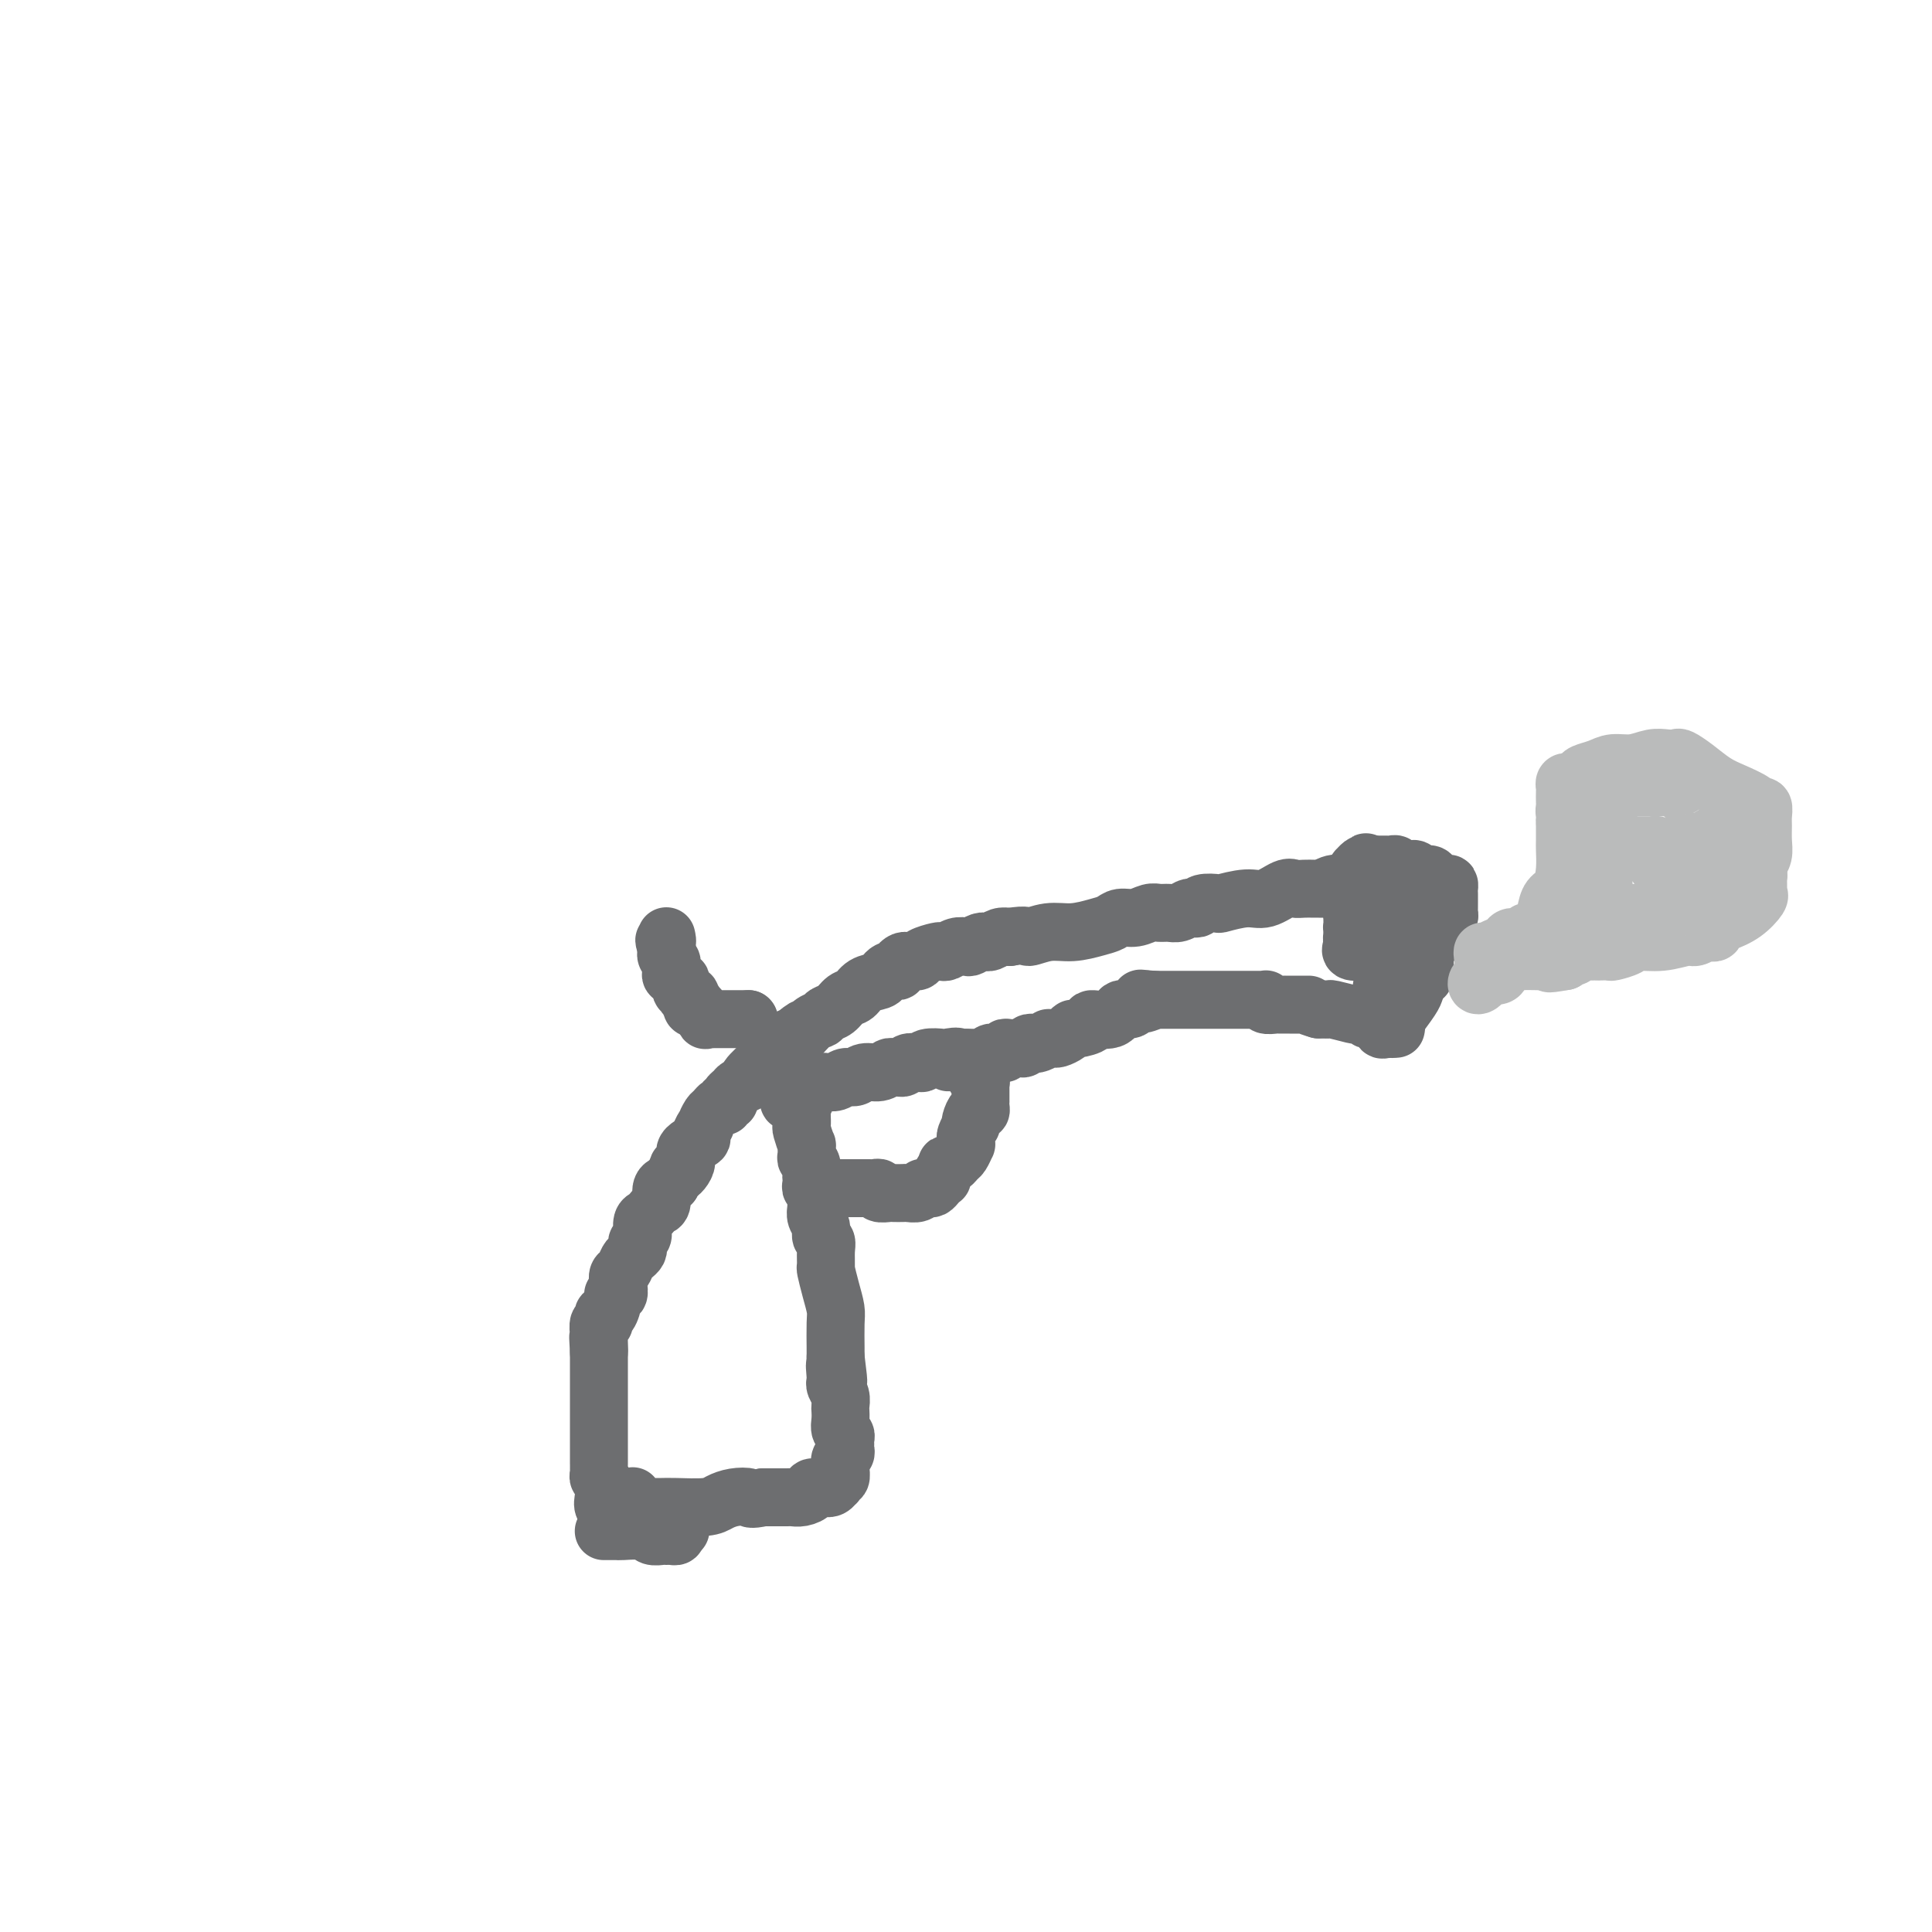 <svg viewBox='0 0 400 400' version='1.1' xmlns='http://www.w3.org/2000/svg' xmlns:xlink='http://www.w3.org/1999/xlink'><g fill='none' stroke='#6D6E70' stroke-width='12' stroke-linecap='round' stroke-linejoin='round'><path d='M125,317c0.732,-0.001 1.463,-0.001 2,0c0.537,0.001 0.878,0.004 1,0c0.122,-0.004 0.025,-0.015 0,0c-0.025,0.015 0.021,0.057 1,0c0.979,-0.057 2.892,-0.212 4,0c1.108,0.212 1.411,0.789 2,1c0.589,0.211 1.464,0.054 2,0c0.536,-0.054 0.731,-0.004 1,0c0.269,0.004 0.611,-0.037 1,0c0.389,0.037 0.825,0.154 1,0c0.175,-0.154 0.087,-0.577 0,-1'/><path d='M140,317c2.158,-0.178 0.053,-0.622 -2,-1c-2.053,-0.378 -4.056,-0.690 -5,-1c-0.944,-0.310 -0.831,-0.620 -1,-1c-0.169,-0.380 -0.620,-0.831 -1,-1c-0.380,-0.169 -0.690,-0.057 -1,0c-0.310,0.057 -0.622,0.057 -1,0c-0.378,-0.057 -0.822,-0.173 -1,0c-0.178,0.173 -0.089,0.634 0,1c0.089,0.366 0.178,0.637 0,1c-0.178,0.363 -0.622,0.818 -1,1c-0.378,0.182 -0.689,0.091 -1,0'/><path d='M126,316c-0.714,0.112 0.001,-1.108 0,-2c-0.001,-0.892 -0.718,-1.458 -1,-2c-0.282,-0.542 -0.128,-1.062 0,-2c0.128,-0.938 0.230,-2.294 0,-3c-0.230,-0.706 -0.794,-0.762 -1,-1c-0.206,-0.238 -0.055,-0.659 0,-1c0.055,-0.341 0.015,-0.602 0,-1c-0.015,-0.398 -0.004,-0.932 0,-1c0.004,-0.068 0.001,0.331 0,0c-0.001,-0.331 -0.000,-1.394 0,-2c0.000,-0.606 0.000,-0.757 0,-1c-0.000,-0.243 -0.000,-0.579 0,-1c0.000,-0.421 0.000,-0.929 0,-1c-0.000,-0.071 -0.000,0.294 0,0c0.000,-0.294 0.000,-1.245 0,-2c-0.000,-0.755 -0.000,-1.312 0,-2c0.000,-0.688 0.000,-1.508 0,-2c-0.000,-0.492 -0.000,-0.657 0,-1c0.000,-0.343 0.000,-0.864 0,-1c-0.000,-0.136 -0.000,0.113 0,0c0.000,-0.113 0.000,-0.590 0,-1c-0.000,-0.410 -0.000,-0.754 0,-1c0.000,-0.246 0.000,-0.393 0,-1c-0.000,-0.607 -0.000,-1.673 0,-2c0.000,-0.327 0.000,0.085 0,0c-0.000,-0.085 -0.000,-0.666 0,-1c0.000,-0.334 0.000,-0.419 0,-1c-0.000,-0.581 -0.000,-1.656 0,-2c0.000,-0.344 0.000,0.045 0,0c0.000,-0.045 0.000,-0.522 0,-1'/><path d='M124,280c-0.309,-5.746 -0.083,-2.112 0,-1c0.083,1.112 0.021,-0.298 0,-1c-0.021,-0.702 -0.002,-0.695 0,-1c0.002,-0.305 -0.013,-0.921 0,-1c0.013,-0.079 0.055,0.381 0,0c-0.055,-0.381 -0.208,-1.602 0,-2c0.208,-0.398 0.778,0.027 1,0c0.222,-0.027 0.097,-0.505 0,-1c-0.097,-0.495 -0.166,-1.007 0,-1c0.166,0.007 0.566,0.532 1,0c0.434,-0.532 0.900,-2.121 1,-3c0.100,-0.879 -0.166,-1.046 0,-1c0.166,0.046 0.766,0.307 1,0c0.234,-0.307 0.104,-1.181 0,-2c-0.104,-0.819 -0.182,-1.581 0,-2c0.182,-0.419 0.623,-0.493 1,-1c0.377,-0.507 0.688,-1.445 1,-2c0.312,-0.555 0.623,-0.726 1,-1c0.377,-0.274 0.819,-0.652 1,-1c0.181,-0.348 0.101,-0.666 0,-1c-0.101,-0.334 -0.224,-0.685 0,-1c0.224,-0.315 0.795,-0.595 1,-1c0.205,-0.405 0.044,-0.934 0,-1c-0.044,-0.066 0.029,0.333 0,0c-0.029,-0.333 -0.161,-1.397 0,-2c0.161,-0.603 0.616,-0.746 1,-1c0.384,-0.254 0.697,-0.618 1,-1c0.303,-0.382 0.597,-0.783 1,-1c0.403,-0.217 0.916,-0.251 1,-1c0.084,-0.749 -0.262,-2.214 0,-3c0.262,-0.786 1.131,-0.893 2,-1'/><path d='M139,245c2.412,-5.787 0.943,-2.753 1,-2c0.057,0.753 1.641,-0.773 2,-2c0.359,-1.227 -0.507,-2.155 0,-3c0.507,-0.845 2.388,-1.606 3,-2c0.612,-0.394 -0.043,-0.420 0,-1c0.043,-0.580 0.785,-1.715 1,-2c0.215,-0.285 -0.096,0.278 0,0c0.096,-0.278 0.599,-1.399 1,-2c0.401,-0.601 0.700,-0.682 1,-1c0.300,-0.318 0.601,-0.873 1,-1c0.399,-0.127 0.895,0.173 1,0c0.105,-0.173 -0.180,-0.820 0,-1c0.180,-0.180 0.827,0.106 1,0c0.173,-0.106 -0.128,-0.604 0,-1c0.128,-0.396 0.686,-0.691 1,-1c0.314,-0.309 0.384,-0.632 1,-1c0.616,-0.368 1.777,-0.781 2,-1c0.223,-0.219 -0.492,-0.244 0,-1c0.492,-0.756 2.191,-2.244 3,-3c0.809,-0.756 0.727,-0.781 1,-1c0.273,-0.219 0.900,-0.633 1,-1c0.100,-0.367 -0.328,-0.686 0,-1c0.328,-0.314 1.411,-0.623 2,-1c0.589,-0.377 0.684,-0.823 1,-1c0.316,-0.177 0.854,-0.086 1,0c0.146,0.086 -0.101,0.167 0,0c0.101,-0.167 0.551,-0.584 1,-1'/><path d='M165,214c2.765,-2.366 1.178,-0.282 1,0c-0.178,0.282 1.054,-1.238 2,-2c0.946,-0.762 1.605,-0.766 2,-1c0.395,-0.234 0.527,-0.696 1,-1c0.473,-0.304 1.286,-0.449 2,-1c0.714,-0.551 1.329,-1.510 2,-2c0.671,-0.490 1.398,-0.513 2,-1c0.602,-0.487 1.078,-1.437 2,-2c0.922,-0.563 2.289,-0.739 3,-1c0.711,-0.261 0.764,-0.609 1,-1c0.236,-0.391 0.655,-0.827 1,-1c0.345,-0.173 0.617,-0.085 1,0c0.383,0.085 0.876,0.166 1,0c0.124,-0.166 -0.121,-0.580 0,-1c0.121,-0.420 0.608,-0.847 1,-1c0.392,-0.153 0.690,-0.030 1,0c0.310,0.030 0.632,-0.031 1,0c0.368,0.031 0.780,0.153 1,0c0.220,-0.153 0.247,-0.581 1,-1c0.753,-0.419 2.233,-0.831 3,-1c0.767,-0.169 0.820,-0.097 1,0c0.180,0.097 0.485,0.218 1,0c0.515,-0.218 1.238,-0.776 2,-1c0.762,-0.224 1.563,-0.113 2,0c0.437,0.113 0.512,0.227 1,0c0.488,-0.227 1.391,-0.797 2,-1c0.609,-0.203 0.926,-0.041 1,0c0.074,0.041 -0.093,-0.041 0,0c0.093,0.041 0.448,0.203 1,0c0.552,-0.203 1.301,-0.772 2,-1c0.699,-0.228 1.350,-0.114 2,0'/><path d='M209,194c4.129,-0.709 3.452,0.017 4,0c0.548,-0.017 2.320,-0.779 4,-1c1.680,-0.221 3.268,0.100 5,0c1.732,-0.100 3.609,-0.619 5,-1c1.391,-0.381 2.298,-0.624 3,-1c0.702,-0.376 1.199,-0.886 2,-1c0.801,-0.114 1.905,0.167 3,0c1.095,-0.167 2.181,-0.780 3,-1c0.819,-0.220 1.371,-0.045 2,0c0.629,0.045 1.335,-0.040 2,0c0.665,0.040 1.289,0.203 2,0c0.711,-0.203 1.508,-0.773 2,-1c0.492,-0.227 0.677,-0.112 1,0c0.323,0.112 0.782,0.222 1,0c0.218,-0.222 0.196,-0.775 1,-1c0.804,-0.225 2.435,-0.120 3,0c0.565,0.120 0.062,0.257 1,0c0.938,-0.257 3.315,-0.906 5,-1c1.685,-0.094 2.679,0.367 4,0c1.321,-0.367 2.970,-1.562 4,-2c1.030,-0.438 1.442,-0.117 2,0c0.558,0.117 1.263,0.031 2,0c0.737,-0.031 1.507,-0.008 2,0c0.493,0.008 0.710,0.002 1,0c0.290,-0.002 0.654,-0.001 1,0c0.346,0.001 0.673,0.000 1,0'/><path d='M275,184c10.466,-1.482 3.630,-0.186 1,0c-2.630,0.186 -1.055,-0.739 0,-1c1.055,-0.261 1.589,0.143 2,0c0.411,-0.143 0.700,-0.832 1,-1c0.300,-0.168 0.613,0.186 1,0c0.387,-0.186 0.850,-0.912 1,-1c0.150,-0.088 -0.012,0.463 0,1c0.012,0.537 0.199,1.062 0,2c-0.199,0.938 -0.784,2.291 -1,3c-0.216,0.709 -0.062,0.774 0,1c0.062,0.226 0.031,0.613 0,1'/><path d='M280,189c-0.155,1.189 -0.042,0.160 0,0c0.042,-0.160 0.015,0.549 0,1c-0.015,0.451 -0.016,0.643 0,1c0.016,0.357 0.051,0.880 0,1c-0.051,0.120 -0.187,-0.164 0,0c0.187,0.164 0.698,0.775 1,1c0.302,0.225 0.395,0.064 1,0c0.605,-0.064 1.721,-0.031 2,0c0.279,0.031 -0.280,0.061 0,0c0.280,-0.061 1.397,-0.212 2,0c0.603,0.212 0.691,0.788 1,1c0.309,0.212 0.839,0.061 1,0c0.161,-0.061 -0.045,-0.030 0,0c0.045,0.030 0.342,0.061 1,0c0.658,-0.061 1.677,-0.213 2,0c0.323,0.213 -0.050,0.790 0,1c0.050,0.210 0.525,0.054 1,0c0.475,-0.054 0.952,-0.004 1,0c0.048,0.004 -0.333,-0.037 0,0c0.333,0.037 1.381,0.154 2,0c0.619,-0.154 0.810,-0.577 1,-1'/><path d='M296,194c2.715,0.372 1.502,0.303 1,0c-0.502,-0.303 -0.292,-0.841 0,-1c0.292,-0.159 0.667,0.059 1,0c0.333,-0.059 0.625,-0.396 1,-1c0.375,-0.604 0.832,-1.475 1,-2c0.168,-0.525 0.045,-0.705 0,-1c-0.045,-0.295 -0.012,-0.705 0,-1c0.012,-0.295 0.004,-0.475 0,-1c-0.004,-0.525 -0.003,-1.394 0,-2c0.003,-0.606 0.008,-0.950 0,-1c-0.008,-0.050 -0.028,0.193 0,0c0.028,-0.193 0.106,-0.821 0,-1c-0.106,-0.179 -0.395,0.092 -1,0c-0.605,-0.092 -1.524,-0.546 -2,-1c-0.476,-0.454 -0.507,-0.906 -1,-1c-0.493,-0.094 -1.446,0.172 -2,0c-0.554,-0.172 -0.708,-0.782 -1,-1c-0.292,-0.218 -0.723,-0.044 -1,0c-0.277,0.044 -0.402,-0.041 -1,0c-0.598,0.041 -1.669,0.207 -2,0c-0.331,-0.207 0.080,-0.788 0,-1c-0.080,-0.212 -0.650,-0.057 -1,0c-0.350,0.057 -0.479,0.015 -1,0c-0.521,-0.015 -1.435,-0.004 -2,0c-0.565,0.004 -0.783,0.002 -1,0'/><path d='M284,179c-2.426,-0.933 -0.492,-0.265 0,0c0.492,0.265 -0.457,0.125 -1,0c-0.543,-0.125 -0.679,-0.237 -1,0c-0.321,0.237 -0.827,0.823 -1,1c-0.173,0.177 -0.013,-0.056 0,0c0.013,0.056 -0.120,0.400 0,1c0.120,0.600 0.494,1.457 1,2c0.506,0.543 1.144,0.771 2,1c0.856,0.229 1.928,0.457 3,1c1.072,0.543 2.143,1.399 3,2c0.857,0.601 1.500,0.946 2,1c0.500,0.054 0.856,-0.182 1,0c0.144,0.182 0.077,0.781 0,1c-0.077,0.219 -0.164,0.056 0,0c0.164,-0.056 0.580,-0.005 1,0c0.420,0.005 0.844,-0.037 1,0c0.156,0.037 0.045,0.153 0,0c-0.045,-0.153 -0.022,-0.577 0,-1'/><path d='M295,188c1.890,1.000 0.115,1.000 0,1c-0.115,0.000 1.431,0.000 2,0c0.569,0.000 0.163,0.000 0,0c-0.163,0.000 -0.081,0.000 0,0'/><path d='M289,213c0.087,-0.415 0.174,-0.829 0,-1c-0.174,-0.171 -0.610,-0.097 -1,0c-0.390,0.097 -0.734,0.219 -1,0c-0.266,-0.219 -0.453,-0.777 -1,-1c-0.547,-0.223 -1.453,-0.111 -2,0c-0.547,0.111 -0.735,0.222 -1,0c-0.265,-0.222 -0.606,-0.778 -1,-1c-0.394,-0.222 -0.841,-0.112 -1,0c-0.159,0.112 -0.032,0.226 -1,0c-0.968,-0.226 -3.033,-0.793 -4,-1c-0.967,-0.207 -0.837,-0.056 -1,0c-0.163,0.056 -0.618,0.016 -1,0c-0.382,-0.016 -0.691,-0.008 -1,0'/><path d='M273,209c-2.942,-0.845 -2.297,-0.959 -2,-1c0.297,-0.041 0.247,-0.011 0,0c-0.247,0.011 -0.692,0.003 -1,0c-0.308,-0.003 -0.478,-0.001 -1,0c-0.522,0.001 -1.395,-0.000 -2,0c-0.605,0.000 -0.940,0.001 -1,0c-0.060,-0.001 0.155,-0.004 0,0c-0.155,0.004 -0.682,0.015 -1,0c-0.318,-0.015 -0.428,-0.057 -1,0c-0.572,0.057 -1.607,0.211 -2,0c-0.393,-0.211 -0.145,-0.789 0,-1c0.145,-0.211 0.188,-0.057 0,0c-0.188,0.057 -0.608,0.015 -1,0c-0.392,-0.015 -0.757,-0.004 -1,0c-0.243,0.004 -0.365,0.001 -1,0c-0.635,-0.001 -1.783,-0.000 -2,0c-0.217,0.000 0.498,0.000 0,0c-0.498,-0.000 -2.207,-0.000 -3,0c-0.793,0.000 -0.670,0.000 -1,0c-0.330,-0.000 -1.113,-0.000 -2,0c-0.887,0.000 -1.876,0.000 -3,0c-1.124,-0.000 -2.381,-0.000 -3,0c-0.619,0.000 -0.599,0.000 -1,0c-0.401,-0.000 -1.223,-0.000 -2,0c-0.777,0.000 -1.508,0.000 -2,0c-0.492,-0.000 -0.746,-0.000 -1,0'/><path d='M239,207c-5.379,-0.375 -1.826,-0.313 -1,0c0.826,0.313 -1.074,0.876 -2,1c-0.926,0.124 -0.877,-0.192 -1,0c-0.123,0.192 -0.419,0.891 -1,1c-0.581,0.109 -1.448,-0.373 -2,0c-0.552,0.373 -0.788,1.602 -2,2c-1.212,0.398 -3.398,-0.034 -4,0c-0.602,0.034 0.382,0.535 0,1c-0.382,0.465 -2.129,0.895 -3,1c-0.871,0.105 -0.864,-0.115 -1,0c-0.136,0.115 -0.413,0.566 -1,1c-0.587,0.434 -1.485,0.852 -2,1c-0.515,0.148 -0.649,0.026 -1,0c-0.351,-0.026 -0.920,0.045 -1,0c-0.080,-0.045 0.329,-0.204 0,0c-0.329,0.204 -1.397,0.773 -2,1c-0.603,0.227 -0.743,0.114 -1,0c-0.257,-0.114 -0.633,-0.228 -1,0c-0.367,0.228 -0.724,0.797 -1,1c-0.276,0.203 -0.469,0.040 -1,0c-0.531,-0.040 -1.399,0.042 -2,0c-0.601,-0.042 -0.934,-0.208 -1,0c-0.066,0.208 0.136,0.792 0,1c-0.136,0.208 -0.610,0.042 -1,0c-0.390,-0.042 -0.695,0.041 -1,0c-0.305,-0.041 -0.610,-0.207 -1,0c-0.390,0.207 -0.864,0.788 -1,1c-0.136,0.212 0.067,0.057 0,0c-0.067,-0.057 -0.403,-0.015 -1,0c-0.597,0.015 -1.456,0.004 -2,0c-0.544,-0.004 -0.772,-0.002 -1,0'/><path d='M200,219c-6.369,1.858 -2.792,0.501 -2,0c0.792,-0.501 -1.201,-0.148 -2,0c-0.799,0.148 -0.403,0.091 -1,0c-0.597,-0.091 -2.187,-0.217 -3,0c-0.813,0.217 -0.848,0.776 -1,1c-0.152,0.224 -0.422,0.113 -1,0c-0.578,-0.113 -1.464,-0.227 -2,0c-0.536,0.227 -0.723,0.797 -1,1c-0.277,0.203 -0.644,0.039 -1,0c-0.356,-0.039 -0.700,0.046 -1,0c-0.300,-0.046 -0.556,-0.224 -1,0c-0.444,0.224 -1.077,0.848 -2,1c-0.923,0.152 -2.135,-0.170 -3,0c-0.865,0.170 -1.384,0.830 -2,1c-0.616,0.170 -1.331,-0.151 -2,0c-0.669,0.151 -1.294,0.773 -2,1c-0.706,0.227 -1.495,0.060 -2,0c-0.505,-0.060 -0.727,-0.013 -1,0c-0.273,0.013 -0.599,-0.008 -1,0c-0.401,0.008 -0.878,0.043 -1,0c-0.122,-0.043 0.112,-0.166 0,0c-0.112,0.166 -0.569,0.622 -1,1c-0.431,0.378 -0.838,0.680 -1,1c-0.162,0.320 -0.081,0.660 0,1'/><path d='M166,227c-5.260,1.477 -1.409,1.168 0,1c1.409,-0.168 0.378,-0.195 0,0c-0.378,0.195 -0.102,0.613 0,1c0.102,0.387 0.031,0.742 0,1c-0.031,0.258 -0.023,0.417 0,1c0.023,0.583 0.059,1.588 0,2c-0.059,0.412 -0.213,0.229 0,1c0.213,0.771 0.793,2.496 1,3c0.207,0.504 0.041,-0.212 0,0c-0.041,0.212 0.041,1.352 0,2c-0.041,0.648 -0.207,0.803 0,1c0.207,0.197 0.786,0.435 1,1c0.214,0.565 0.061,1.456 0,2c-0.061,0.544 -0.031,0.740 0,1c0.031,0.260 0.061,0.583 0,1c-0.061,0.417 -0.214,0.927 0,1c0.214,0.073 0.793,-0.290 1,0c0.207,0.290 0.040,1.233 0,2c-0.040,0.767 0.046,1.357 0,2c-0.046,0.643 -0.222,1.340 0,2c0.222,0.660 0.844,1.284 1,2c0.156,0.716 -0.155,1.523 0,2c0.155,0.477 0.776,0.623 1,1c0.224,0.377 0.050,0.986 0,2c-0.050,1.014 0.025,2.432 0,3c-0.025,0.568 -0.150,0.285 0,1c0.150,0.715 0.576,2.429 1,4c0.424,1.571 0.846,2.998 1,4c0.154,1.002 0.042,1.577 0,3c-0.042,1.423 -0.012,3.692 0,5c0.012,1.308 0.006,1.654 0,2'/><path d='M173,281c1.084,8.699 0.294,3.447 0,2c-0.294,-1.447 -0.093,0.912 0,2c0.093,1.088 0.077,0.907 0,1c-0.077,0.093 -0.217,0.462 0,1c0.217,0.538 0.789,1.247 1,2c0.211,0.753 0.060,1.550 0,2c-0.060,0.450 -0.030,0.554 0,1c0.030,0.446 0.061,1.233 0,2c-0.061,0.767 -0.213,1.515 0,2c0.213,0.485 0.790,0.707 1,1c0.210,0.293 0.052,0.656 0,1c-0.052,0.344 0.000,0.671 0,1c-0.000,0.329 -0.052,0.662 0,1c0.052,0.338 0.210,0.681 0,1c-0.210,0.319 -0.787,0.615 -1,1c-0.213,0.385 -0.061,0.858 0,1c0.061,0.142 0.030,-0.049 0,0c-0.030,0.049 -0.060,0.338 0,1c0.060,0.662 0.210,1.698 0,2c-0.210,0.302 -0.780,-0.129 -1,0c-0.220,0.129 -0.091,0.818 0,1c0.091,0.182 0.145,-0.145 0,0c-0.145,0.145 -0.489,0.761 -1,1c-0.511,0.239 -1.187,0.103 -2,0c-0.813,-0.103 -1.761,-0.171 -2,0c-0.239,0.171 0.232,0.582 0,1c-0.232,0.418 -1.167,0.844 -2,1c-0.833,0.156 -1.563,0.042 -2,0c-0.437,-0.042 -0.579,-0.011 -1,0c-0.421,0.011 -1.120,0.003 -2,0c-0.880,-0.003 -1.940,-0.002 -3,0'/><path d='M158,310c-3.015,0.631 -2.551,0.207 -3,0c-0.449,-0.207 -1.811,-0.199 -3,0c-1.189,0.199 -2.205,0.589 -3,1c-0.795,0.411 -1.367,0.842 -3,1c-1.633,0.158 -4.326,0.042 -6,0c-1.674,-0.042 -2.329,-0.009 -3,0c-0.671,0.009 -1.357,-0.005 -2,0c-0.643,0.005 -1.244,0.029 -2,0c-0.756,-0.029 -1.666,-0.111 -2,0c-0.334,0.111 -0.090,0.414 0,0c0.090,-0.414 0.026,-1.547 0,-2c-0.026,-0.453 -0.013,-0.227 0,0'/><path d='M174,246c0.355,0.000 0.711,0.000 1,0c0.289,-0.000 0.513,-0.001 1,0c0.487,0.001 1.239,0.004 2,0c0.761,-0.004 1.531,-0.015 2,0c0.469,0.015 0.635,0.057 1,0c0.365,-0.057 0.928,-0.211 1,0c0.072,0.211 -0.347,0.788 0,1c0.347,0.212 1.458,0.058 2,0c0.542,-0.058 0.513,-0.019 1,0c0.487,0.019 1.489,0.019 2,0c0.511,-0.019 0.532,-0.058 1,0c0.468,0.058 1.382,0.212 2,0c0.618,-0.212 0.939,-0.792 1,-1c0.061,-0.208 -0.138,-0.046 0,0c0.138,0.046 0.611,-0.025 1,0c0.389,0.025 0.692,0.147 1,0c0.308,-0.147 0.621,-0.564 1,-1c0.379,-0.436 0.823,-0.890 1,-1c0.177,-0.110 0.086,0.124 0,0c-0.086,-0.124 -0.167,-0.607 0,-1c0.167,-0.393 0.584,-0.697 1,-1'/><path d='M196,242c0.881,-1.014 0.082,-1.050 0,-1c-0.082,0.050 0.552,0.186 1,0c0.448,-0.186 0.709,-0.694 1,-1c0.291,-0.306 0.613,-0.409 1,-1c0.387,-0.591 0.839,-1.669 1,-2c0.161,-0.331 0.029,0.083 0,0c-0.029,-0.083 0.044,-0.665 0,-1c-0.044,-0.335 -0.205,-0.423 0,-1c0.205,-0.577 0.777,-1.642 1,-2c0.223,-0.358 0.098,-0.008 0,0c-0.098,0.008 -0.170,-0.328 0,-1c0.170,-0.672 0.581,-1.682 1,-2c0.419,-0.318 0.844,0.055 1,0c0.156,-0.055 0.042,-0.540 0,-1c-0.042,-0.460 -0.011,-0.897 0,-1c0.011,-0.103 0.003,0.126 0,0c-0.003,-0.126 0.000,-0.607 0,-1c-0.000,-0.393 -0.004,-0.697 0,-1c0.004,-0.303 0.015,-0.603 0,-1c-0.015,-0.397 -0.056,-0.890 0,-1c0.056,-0.110 0.207,0.163 0,0c-0.207,-0.163 -0.774,-0.761 -1,-1c-0.226,-0.239 -0.113,-0.120 0,0'/><path d='M291,199c0.202,-0.402 0.404,-0.805 0,-1c-0.404,-0.195 -1.415,-0.184 -2,0c-0.585,0.184 -0.746,0.540 -1,1c-0.254,0.460 -0.601,1.023 -1,2c-0.399,0.977 -0.849,2.368 -1,4c-0.151,1.632 -0.002,3.505 0,5c0.002,1.495 -0.142,2.611 0,3c0.142,0.389 0.570,0.052 1,0c0.430,-0.052 0.861,0.180 1,0c0.139,-0.180 -0.012,-0.773 0,-1c0.012,-0.227 0.189,-0.088 1,-1c0.811,-0.912 2.256,-2.874 3,-4c0.744,-1.126 0.788,-1.415 1,-2c0.212,-0.585 0.593,-1.466 1,-2c0.407,-0.534 0.841,-0.720 1,-1c0.159,-0.280 0.043,-0.653 0,-1c-0.043,-0.347 -0.014,-0.668 0,-1c0.014,-0.332 0.014,-0.677 0,-1c-0.014,-0.323 -0.042,-0.625 0,-1c0.042,-0.375 0.155,-0.821 0,-1c-0.155,-0.179 -0.577,-0.089 -1,0'/><path d='M294,197c0.116,-1.785 -0.592,-1.249 -1,-1c-0.408,0.249 -0.514,0.210 -1,0c-0.486,-0.210 -1.352,-0.592 -2,-1c-0.648,-0.408 -1.076,-0.841 -2,-1c-0.924,-0.159 -2.342,-0.043 -3,0c-0.658,0.043 -0.555,0.015 -1,0c-0.445,-0.015 -1.439,-0.015 -2,0c-0.561,0.015 -0.689,0.046 -1,0c-0.311,-0.046 -0.805,-0.170 -1,0c-0.195,0.170 -0.092,0.634 0,1c0.092,0.366 0.174,0.634 0,1c-0.174,0.366 -0.604,0.830 0,1c0.604,0.170 2.242,0.046 3,0c0.758,-0.046 0.636,-0.012 1,0c0.364,0.012 1.212,0.003 2,0c0.788,-0.003 1.515,-0.001 2,0c0.485,0.001 0.729,0.000 1,0c0.271,-0.000 0.568,-0.000 1,0c0.432,0.000 1.000,0.000 1,0c-0.000,-0.000 -0.568,-0.000 -1,0c-0.432,0.000 -0.729,0.000 -1,0c-0.271,-0.000 -0.517,-0.000 -1,0c-0.483,0.000 -1.202,0.000 -2,0c-0.798,-0.000 -1.677,-0.000 -2,0c-0.323,0.000 -0.092,0.000 0,0c0.092,-0.000 0.046,-0.000 0,0'/><path d='M284,197c-0.791,-0.027 -0.268,-0.094 0,0c0.268,0.094 0.283,0.350 1,0c0.717,-0.350 2.137,-1.305 3,-2c0.863,-0.695 1.170,-1.128 1,-1c-0.170,0.128 -0.816,0.819 -1,1c-0.184,0.181 0.095,-0.147 0,0c-0.095,0.147 -0.564,0.770 -1,1c-0.436,0.230 -0.839,0.066 -1,0c-0.161,-0.066 -0.081,-0.033 0,0'/><path d='M155,211c0.000,0.000 0.100,0.100 0.1,0.1'/><path d='M155,211c-0.372,-0.000 -0.744,-0.000 -1,0c-0.256,0.000 -0.397,0.000 -1,0c-0.603,-0.000 -1.667,-0.000 -2,0c-0.333,0.000 0.066,0.000 0,0c-0.066,-0.000 -0.596,-0.001 -1,0c-0.404,0.001 -0.682,0.002 -1,0c-0.318,-0.002 -0.677,-0.008 -1,0c-0.323,0.008 -0.612,0.030 -1,0c-0.388,-0.030 -0.877,-0.111 -1,0c-0.123,0.111 0.121,0.415 0,0c-0.121,-0.415 -0.606,-1.547 -1,-2c-0.394,-0.453 -0.697,-0.226 -1,0'/><path d='M144,209c-1.637,-0.491 -0.229,-0.719 0,-1c0.229,-0.281 -0.722,-0.616 -1,-1c-0.278,-0.384 0.118,-0.819 0,-1c-0.118,-0.181 -0.748,-0.109 -1,0c-0.252,0.109 -0.124,0.255 0,0c0.124,-0.255 0.244,-0.909 0,-1c-0.244,-0.091 -0.854,0.383 -1,0c-0.146,-0.383 0.171,-1.622 0,-2c-0.171,-0.378 -0.831,0.106 -1,0c-0.169,-0.106 0.152,-0.802 0,-1c-0.152,-0.198 -0.777,0.102 -1,0c-0.223,-0.102 -0.046,-0.606 0,-1c0.046,-0.394 -0.040,-0.679 0,-1c0.040,-0.321 0.207,-0.677 0,-1c-0.207,-0.323 -0.787,-0.612 -1,-1c-0.213,-0.388 -0.057,-0.874 0,-1c0.057,-0.126 0.016,0.107 0,0c-0.016,-0.107 -0.008,-0.553 0,-1'/><path d='M138,196c-0.929,-2.179 -0.250,-1.125 0,-1c0.250,0.125 0.071,-0.679 0,-1c-0.071,-0.321 -0.036,-0.161 0,0'/></g>
<g fill='none' stroke='#BABBBB' stroke-width='12' stroke-linecap='round' stroke-linejoin='round'><path d='M307,198c-0.059,-0.455 -0.118,-0.909 0,-1c0.118,-0.091 0.412,0.182 1,0c0.588,-0.182 1.471,-0.818 2,-1c0.529,-0.182 0.705,0.091 1,0c0.295,-0.091 0.709,-0.547 1,-1c0.291,-0.453 0.460,-0.905 1,-1c0.540,-0.095 1.450,0.166 2,0c0.550,-0.166 0.739,-0.760 1,-1c0.261,-0.240 0.595,-0.125 1,0c0.405,0.125 0.881,0.262 1,0c0.119,-0.262 -0.119,-0.922 0,-1c0.119,-0.078 0.596,0.427 1,0c0.404,-0.427 0.735,-1.785 1,-3c0.265,-1.215 0.463,-2.288 1,-3c0.537,-0.712 1.412,-1.064 2,-2c0.588,-0.936 0.890,-2.457 1,-4c0.110,-1.543 0.030,-3.110 0,-4c-0.030,-0.890 -0.008,-1.105 0,-2c0.008,-0.895 0.002,-2.472 0,-3c-0.002,-0.528 -0.001,-0.008 0,0c0.001,0.008 0.000,-0.496 0,-1'/><path d='M324,170c0.774,-3.804 0.207,-2.314 0,-2c-0.207,0.314 -0.056,-0.546 0,-1c0.056,-0.454 0.018,-0.500 0,-1c-0.018,-0.500 -0.016,-1.454 0,-2c0.016,-0.546 0.046,-0.685 0,-1c-0.046,-0.315 -0.169,-0.805 0,-1c0.169,-0.195 0.629,-0.093 1,0c0.371,0.093 0.654,0.179 1,0c0.346,-0.179 0.756,-0.621 1,-1c0.244,-0.379 0.323,-0.694 1,-1c0.677,-0.306 1.952,-0.604 3,-1c1.048,-0.396 1.867,-0.890 3,-1c1.133,-0.110 2.578,0.165 4,0c1.422,-0.165 2.820,-0.771 4,-1c1.180,-0.229 2.142,-0.080 3,0c0.858,0.080 1.610,0.090 2,0c0.390,-0.090 0.416,-0.281 1,0c0.584,0.281 1.725,1.032 3,2c1.275,0.968 2.685,2.153 4,3c1.315,0.847 2.534,1.358 4,2c1.466,0.642 3.177,1.417 4,2c0.823,0.583 0.756,0.974 1,1c0.244,0.026 0.798,-0.313 1,0c0.202,0.313 0.050,1.278 0,2c-0.050,0.722 0.000,1.202 0,2c-0.000,0.798 -0.052,1.915 0,3c0.052,1.085 0.206,2.138 0,3c-0.206,0.862 -0.773,1.532 -1,2c-0.227,0.468 -0.113,0.734 0,1'/><path d='M364,180c0.155,2.288 0.041,1.009 0,1c-0.041,-0.009 -0.009,1.253 0,2c0.009,0.747 -0.005,0.980 0,1c0.005,0.020 0.031,-0.174 0,0c-0.031,0.174 -0.117,0.715 0,1c0.117,0.285 0.439,0.315 0,1c-0.439,0.685 -1.637,2.026 -3,3c-1.363,0.974 -2.889,1.580 -4,2c-1.111,0.420 -1.807,0.652 -2,1c-0.193,0.348 0.116,0.810 0,1c-0.116,0.190 -0.658,0.107 -1,0c-0.342,-0.107 -0.484,-0.240 -1,0c-0.516,0.240 -1.407,0.852 -2,1c-0.593,0.148 -0.888,-0.167 -2,0c-1.112,0.167 -3.042,0.815 -5,1c-1.958,0.185 -3.944,-0.094 -5,0c-1.056,0.094 -1.181,0.561 -2,1c-0.819,0.439 -2.331,0.850 -3,1c-0.669,0.150 -0.494,0.041 -1,0c-0.506,-0.041 -1.694,-0.012 -2,0c-0.306,0.012 0.269,0.007 0,0c-0.269,-0.007 -1.381,-0.016 -2,0c-0.619,0.016 -0.744,0.056 -1,0c-0.256,-0.056 -0.643,-0.207 -1,0c-0.357,0.207 -0.684,0.774 -1,1c-0.316,0.226 -0.621,0.112 -1,0c-0.379,-0.112 -0.833,-0.223 -1,0c-0.167,0.223 -0.048,0.778 0,1c0.048,0.222 0.024,0.111 0,0'/><path d='M324,199c-5.226,0.928 -2.790,0.249 -2,0c0.790,-0.249 -0.064,-0.069 -1,0c-0.936,0.069 -1.953,0.025 -3,0c-1.047,-0.025 -2.125,-0.031 -3,0c-0.875,0.031 -1.546,0.099 -2,0c-0.454,-0.099 -0.689,-0.364 -1,0c-0.311,0.364 -0.697,1.356 -1,2c-0.303,0.644 -0.521,0.940 -1,1c-0.479,0.060 -1.217,-0.118 -2,0c-0.783,0.118 -1.610,0.530 -2,1c-0.390,0.470 -0.342,0.997 0,1c0.342,0.003 0.978,-0.516 1,-1c0.022,-0.484 -0.569,-0.931 0,-1c0.569,-0.069 2.297,0.239 3,0c0.703,-0.239 0.382,-1.026 1,-2c0.618,-0.974 2.177,-2.135 3,-3c0.823,-0.865 0.912,-1.432 1,-2'/><path d='M315,195c2.246,-1.584 3.361,-1.542 4,-2c0.639,-0.458 0.801,-1.414 1,-2c0.199,-0.586 0.434,-0.800 1,-1c0.566,-0.200 1.461,-0.386 2,-1c0.539,-0.614 0.722,-1.656 1,-2c0.278,-0.344 0.652,0.010 1,0c0.348,-0.010 0.670,-0.382 1,-1c0.330,-0.618 0.669,-1.481 1,-2c0.331,-0.519 0.653,-0.694 1,-1c0.347,-0.306 0.720,-0.741 1,-2c0.280,-1.259 0.467,-3.341 1,-5c0.533,-1.659 1.411,-2.896 2,-4c0.589,-1.104 0.890,-2.074 1,-3c0.110,-0.926 0.029,-1.807 0,-2c-0.029,-0.193 -0.006,0.302 0,0c0.006,-0.302 -0.004,-1.401 0,-2c0.004,-0.599 0.024,-0.696 0,-1c-0.024,-0.304 -0.092,-0.813 0,-1c0.092,-0.187 0.343,-0.050 1,0c0.657,0.050 1.720,0.013 3,0c1.280,-0.013 2.776,-0.004 4,0c1.224,0.004 2.176,0.001 3,0c0.824,-0.001 1.521,-0.000 2,0c0.479,0.000 0.739,0.000 1,0'/><path d='M347,163c2.368,-0.397 1.287,-0.391 1,0c-0.287,0.391 0.219,1.165 1,2c0.781,0.835 1.835,1.729 2,2c0.165,0.271 -0.559,-0.081 0,0c0.559,0.081 2.402,0.595 3,1c0.598,0.405 -0.050,0.700 0,1c0.050,0.300 0.797,0.605 1,1c0.203,0.395 -0.139,0.880 0,1c0.139,0.120 0.759,-0.124 1,0c0.241,0.124 0.102,0.615 0,1c-0.102,0.385 -0.167,0.663 0,1c0.167,0.337 0.567,0.734 1,1c0.433,0.266 0.901,0.400 1,1c0.099,0.600 -0.169,1.666 0,2c0.169,0.334 0.776,-0.064 1,0c0.224,0.064 0.064,0.590 0,1c-0.064,0.410 -0.032,0.705 0,1'/><path d='M359,179c0.594,1.929 -0.421,1.252 -1,1c-0.579,-0.252 -0.723,-0.079 -1,0c-0.277,0.079 -0.686,0.062 -1,0c-0.314,-0.062 -0.531,-0.170 -1,0c-0.469,0.170 -1.190,0.619 -2,1c-0.810,0.381 -1.708,0.695 -2,1c-0.292,0.305 0.023,0.603 0,1c-0.023,0.397 -0.384,0.894 -1,1c-0.616,0.106 -1.489,-0.178 -2,0c-0.511,0.178 -0.661,0.819 -1,1c-0.339,0.181 -0.865,-0.096 -1,0c-0.135,0.096 0.123,0.565 0,1c-0.123,0.435 -0.625,0.835 -1,1c-0.375,0.165 -0.623,0.096 -1,0c-0.377,-0.096 -0.884,-0.218 -1,0c-0.116,0.218 0.158,0.776 0,1c-0.158,0.224 -0.749,0.112 -1,0c-0.251,-0.112 -0.161,-0.226 0,0c0.161,0.226 0.395,0.793 0,1c-0.395,0.207 -1.418,0.056 -2,0c-0.582,-0.056 -0.724,-0.016 -1,0c-0.276,0.016 -0.686,0.008 -1,0c-0.314,-0.008 -0.533,-0.015 -1,0c-0.467,0.015 -1.183,0.054 -2,0c-0.817,-0.054 -1.734,-0.200 -2,0c-0.266,0.200 0.121,0.746 0,1c-0.121,0.254 -0.749,0.215 -1,0c-0.251,-0.215 -0.126,-0.608 0,-1'/><path d='M332,189c-1.238,-0.269 -0.332,-0.940 0,-2c0.332,-1.060 0.089,-2.508 0,-3c-0.089,-0.492 -0.025,-0.029 0,0c0.025,0.029 0.010,-0.377 0,-1c-0.010,-0.623 -0.017,-1.462 0,-2c0.017,-0.538 0.058,-0.775 0,-1c-0.058,-0.225 -0.213,-0.439 0,-1c0.213,-0.561 0.796,-1.471 1,-2c0.204,-0.529 0.029,-0.678 0,-1c-0.029,-0.322 0.088,-0.818 0,-1c-0.088,-0.182 -0.381,-0.049 0,0c0.381,0.049 1.437,0.013 2,0c0.563,-0.013 0.633,-0.003 1,0c0.367,0.003 1.030,0.000 2,0c0.970,-0.000 2.246,0.003 3,0c0.754,-0.003 0.987,-0.012 1,0c0.013,0.012 -0.192,0.044 0,0c0.192,-0.044 0.783,-0.166 1,0c0.217,0.166 0.062,0.619 0,1c-0.062,0.381 -0.031,0.691 0,1'/><path d='M343,177c1.576,0.168 0.517,0.588 0,1c-0.517,0.412 -0.492,0.818 0,1c0.492,0.182 1.452,0.142 2,0c0.548,-0.142 0.686,-0.384 1,-1c0.314,-0.616 0.804,-1.604 1,-2c0.196,-0.396 0.098,-0.198 0,0'/></g>
</svg>